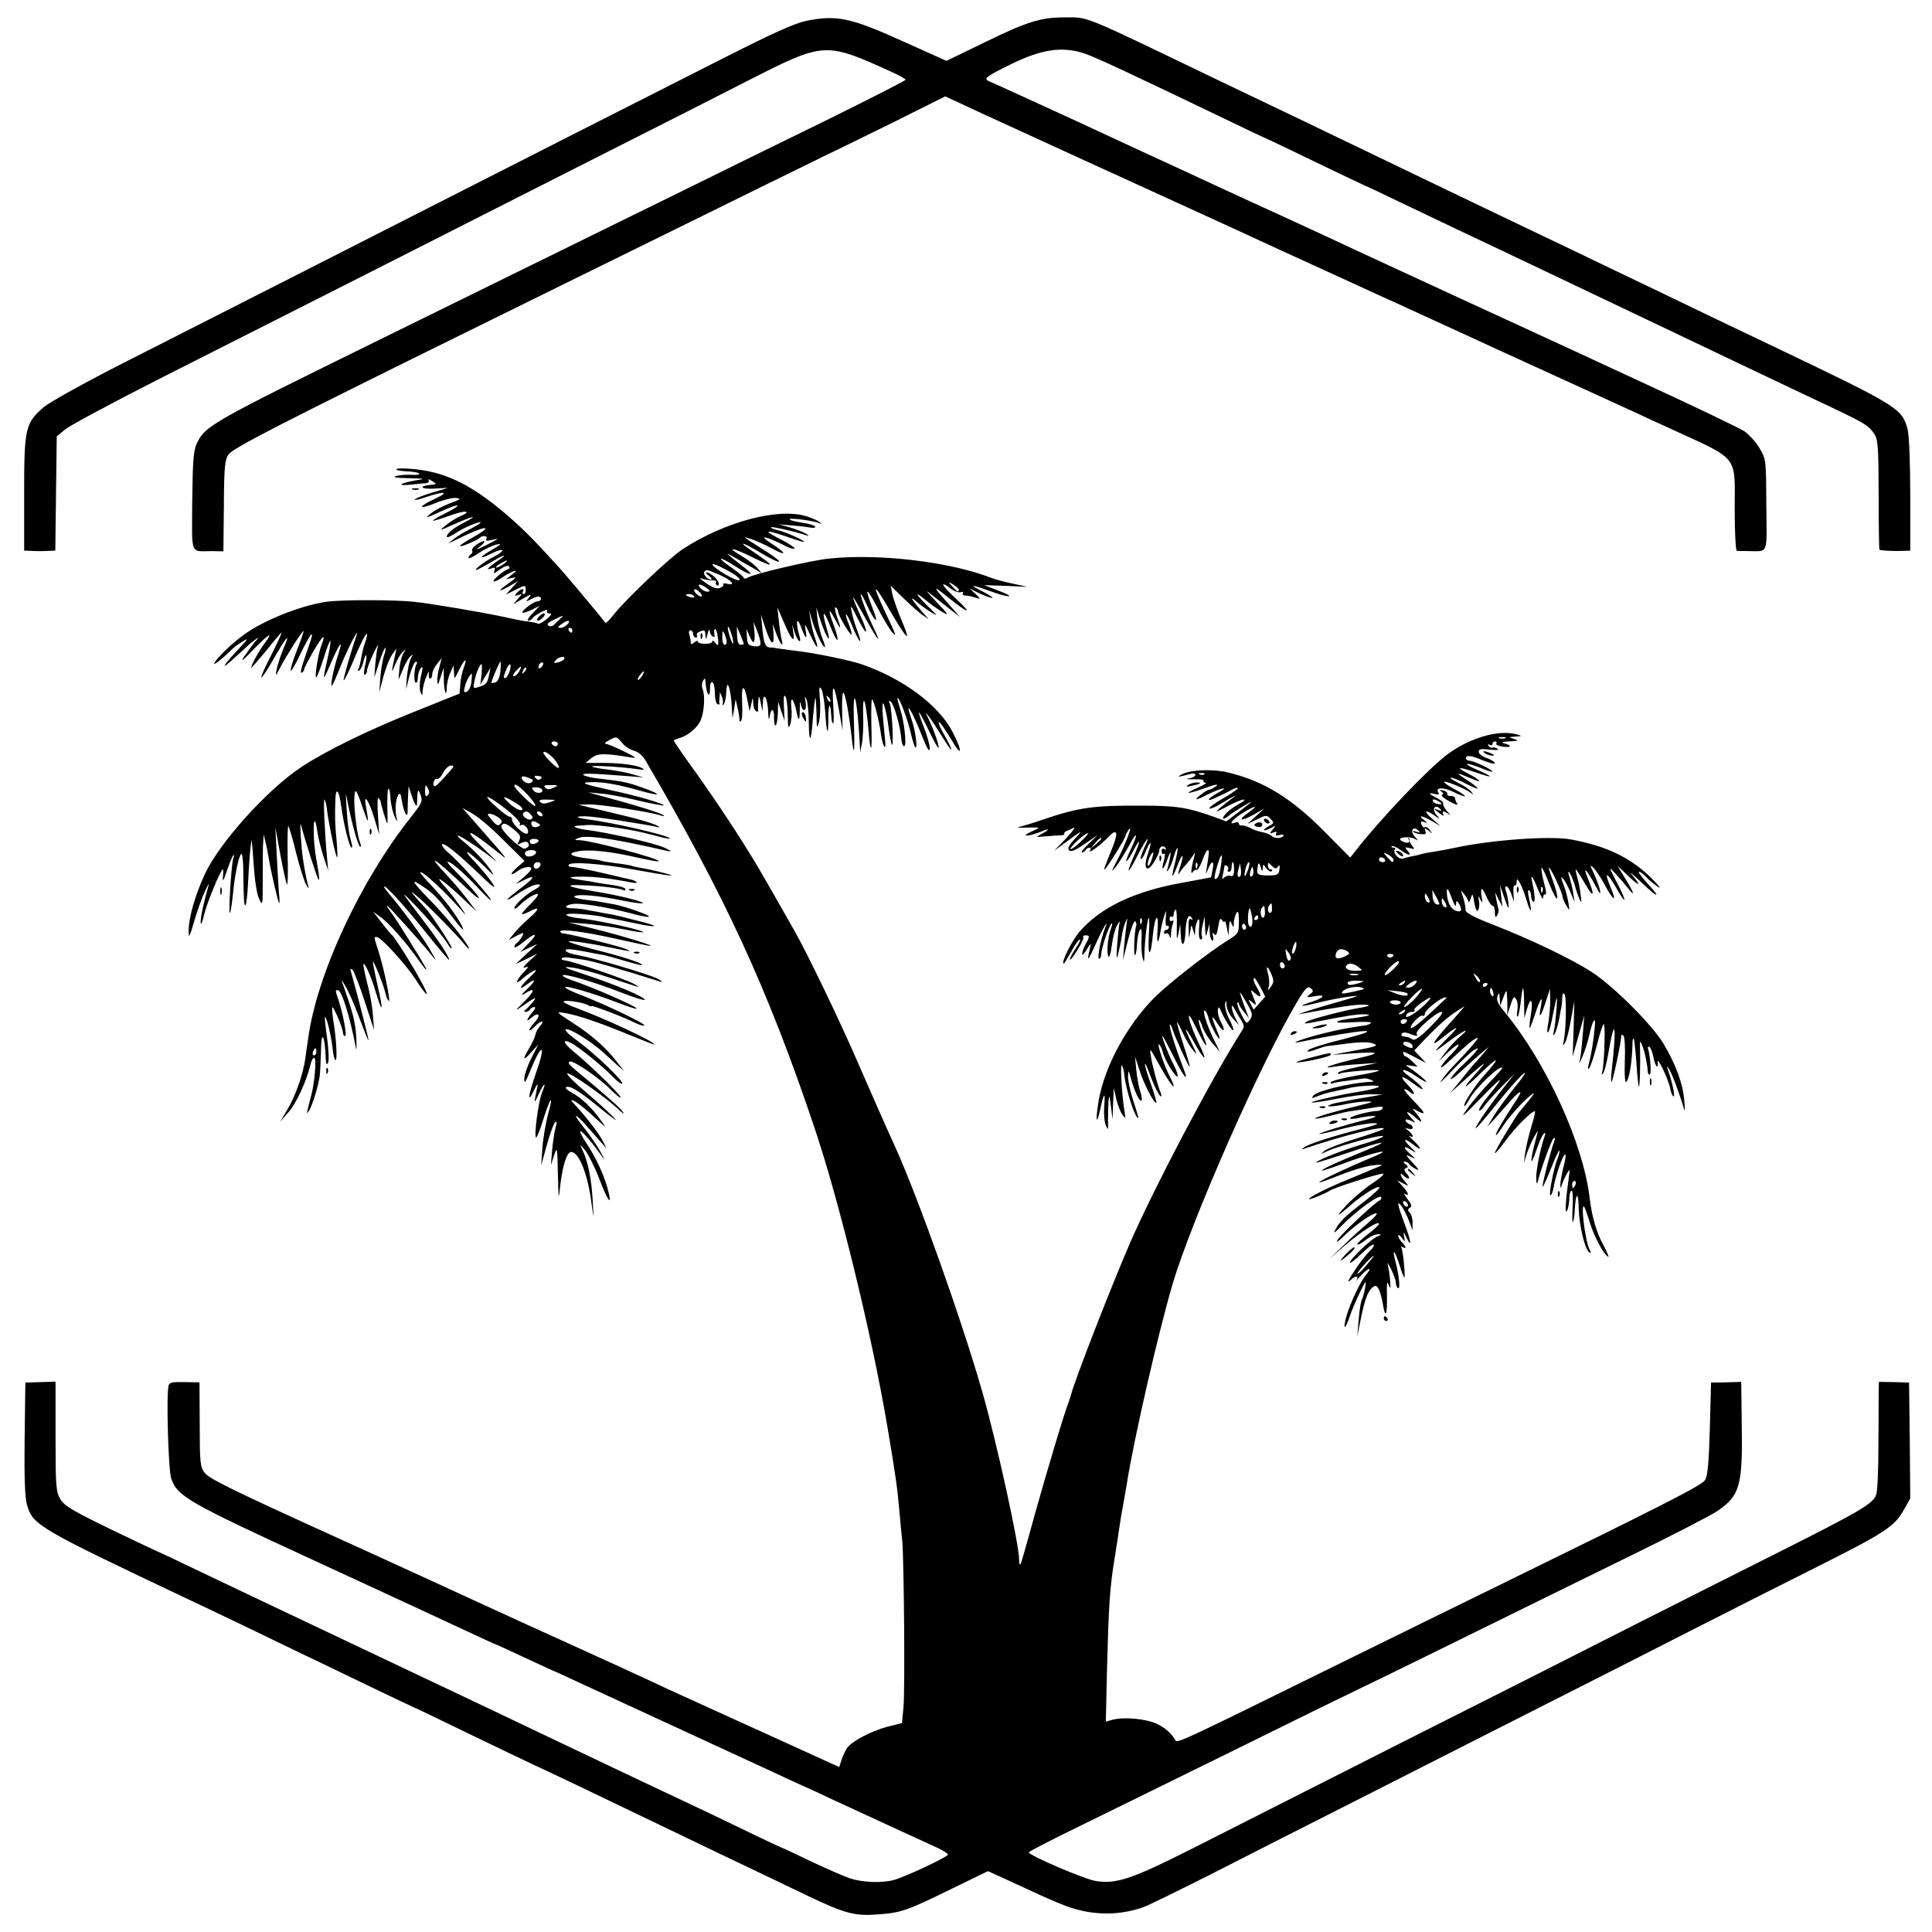<?xml version="1.0" standalone="no"?>
<!DOCTYPE svg PUBLIC "-//W3C//DTD SVG 20010904//EN"
 "http://www.w3.org/TR/2001/REC-SVG-20010904/DTD/svg10.dtd">
<svg version="1.0" xmlns="http://www.w3.org/2000/svg"
 width="800pt" height="800pt" viewBox="0 0 800 800"
 preserveAspectRatio="xMidYMid meet">
<g transform="translate(0,800) scale(0.1,-0.1)"
fill="#000000" stroke="none">
<path d="M3340 7914 c-48 -10 -136 -49 -335 -150 -354 -179 -856 -434 -1180
-599 -293 -149 -900 -458 -1320 -671 -157 -80 -299 -159 -324 -180 -76 -66
-81 -85 -81 -356 l0 -238 25 -1 c14 -1 32 -1 40 -1 8 0 26 0 39 1 l25 1 3 236
3 237 35 29 c19 16 202 114 405 217 204 103 595 301 870 440 275 140 691 350
925 469 234 118 516 261 627 318 316 161 320 161 591 38 34 -15 62 -31 62 -34
0 -4 -141 -75 -312 -160 -172 -84 -468 -229 -658 -323 -414 -203 -861 -423
-1215 -597 -692 -340 -715 -353 -750 -426 -14 -31 -17 -69 -19 -240 -1 -230
-11 -206 84 -206 l45 -1 2 188 c1 165 4 192 20 214 19 26 215 127 999 513 197
97 580 286 849 418 270 133 540 266 600 295 61 29 203 99 315 154 l204 102
155 -72 c156 -72 594 -272 916 -419 94 -43 199 -91 235 -108 36 -17 144 -66
240 -110 96 -44 204 -93 240 -110 36 -16 117 -53 180 -82 63 -29 149 -68 190
-87 82 -38 84 -39 415 -190 127 -58 258 -118 293 -134 34 -16 92 -43 130 -60
298 -137 275 -108 275 -340 0 -93 4 -169 9 -170 4 0 26 -1 48 -1 84 0 76 -20
74 191 -1 186 -1 189 -28 235 -15 26 -44 57 -64 71 -21 13 -199 99 -397 190
-198 92 -436 202 -530 245 -93 43 -206 95 -250 115 -44 20 -168 78 -275 127
-107 49 -226 105 -265 123 -38 18 -126 58 -195 90 -69 31 -183 84 -255 117
-71 33 -157 73 -190 88 -33 15 -213 98 -400 185 -187 86 -351 161 -364 166
-32 13 -24 19 85 73 127 62 211 75 303 45 44 -14 193 -84 578 -269 91 -44 167
-80 168 -80 2 0 97 -45 210 -100 114 -55 209 -100 210 -100 2 0 67 -31 146
-69 79 -38 187 -89 239 -114 99 -46 650 -309 850 -404 155 -74 491 -234 620
-295 219 -103 226 -107 253 -148 13 -21 16 -61 16 -249 0 -123 2 -225 3 -227
4 -4 65 -7 101 -5 l27 1 0 233 c0 131 -5 248 -11 270 -24 86 -38 95 -544 337
-156 74 -329 157 -480 230 -71 34 -179 86 -240 115 -60 29 -168 81 -240 115
-71 34 -186 89 -255 122 -69 33 -181 87 -250 120 -69 33 -179 86 -245 118 -66
32 -172 82 -235 113 -63 30 -230 110 -370 177 -574 276 -529 258 -635 258 -96
0 -156 -19 -331 -105 l-155 -75 -167 75 c-229 104 -284 116 -412 91z"/>
<path d="M1642 6055 c2 -3 24 -6 47 -7 23 -1 44 -5 47 -9 2 -4 -12 -7 -33 -5
-21 1 -49 -1 -63 -5 -17 -5 0 -8 50 -9 74 -2 75 -2 27 -10 -63 -11 -75 -23
-17 -17 25 3 53 6 63 6 10 1 15 6 12 12 -4 6 3 5 14 -3 21 -13 21 -13 -9 -16
-52 -6 -33 -19 23 -15 l52 3 -63 -19 c-35 -10 -68 -23 -74 -29 -5 -5 15 -1 44
9 76 26 102 23 42 -5 -74 -34 -76 -49 -3 -20 34 14 73 24 88 22 22 -3 18 -6
-26 -22 -29 -11 -65 -30 -80 -43 -25 -20 -20 -19 40 8 82 38 99 33 22 -6 -31
-15 -54 -29 -52 -31 1 -2 33 8 70 21 64 24 96 20 40 -4 -16 -7 -41 -23 -58
-37 -29 -23 -27 -23 37 6 77 34 103 39 43 8 -46 -23 -75 -47 -75 -60 0 -5 12
-1 28 9 28 19 64 37 95 47 31 10 18 -2 -25 -24 -24 -12 -54 -30 -68 -41 l-25
-20 40 19 c71 35 115 51 115 43 0 -4 -22 -20 -50 -35 -27 -15 -52 -31 -55 -36
-6 -10 70 22 82 33 11 12 35 8 27 -4 -5 -9 1 -10 22 -5 36 9 31 6 -26 -23 -41
-20 -43 -20 -20 -2 29 24 15 28 -18 5 -12 -8 -20 -19 -17 -24 3 -5 1 -11 -5
-15 -5 -3 -10 -10 -10 -15 0 -5 19 4 43 20 23 16 56 31 72 35 25 5 22 2 -17
-21 -58 -33 -57 -44 1 -14 23 11 41 16 41 11 0 -5 -15 -16 -32 -25 -36 -17
-87 -55 -76 -56 4 0 30 14 58 30 62 37 78 39 27 5 -39 -27 -48 -38 -20 -28 12
5 15 2 10 -10 -5 -14 -1 -13 23 5 16 12 33 18 37 13 5 -4 3 -10 -4 -12 -20 -7
-64 -45 -59 -50 3 -3 17 4 33 14 15 11 37 23 48 27 16 5 15 2 -5 -13 l-25 -20
25 6 c21 4 19 1 -12 -21 -49 -34 -49 -41 0 -14 l37 22 -25 -28 -25 -28 40 20
c40 20 41 20 42 1 1 -10 -3 -19 -8 -19 -6 0 -7 5 -4 10 10 16 -11 12 -25 -5
-11 -13 -10 -14 6 -9 18 7 18 6 -1 -15 l-20 -23 40 23 c34 20 38 20 25 4 -14
-17 -14 -18 7 -7 27 15 43 15 43 2 0 -5 -6 -10 -14 -10 -16 0 -69 -40 -62 -47
2 -2 19 3 38 12 l33 17 -29 -31 c-17 -17 -25 -31 -18 -31 6 0 14 5 17 10 3 6
20 17 37 26 16 9 27 11 24 5 -4 -6 0 -11 9 -11 12 0 8 -7 -12 -24 -15 -13 -32
-22 -37 -18 -5 3 -21 6 -35 8 -14 1 -37 5 -51 8 -87 19 -102 22 -245 47 -66
11 -147 24 -180 27 -79 9 -308 9 -365 0 -107 -16 -258 -77 -337 -134 -54 -39
-113 -96 -125 -119 -8 -16 36 20 82 65 3 3 19 14 35 24 25 16 23 11 -16 -30
-70 -76 -79 -94 -19 -39 30 27 57 52 60 55 3 3 14 12 25 20 19 14 19 13 -1
-10 -11 -14 -31 -41 -44 -60 -16 -24 -4 -15 37 28 65 67 88 81 50 30 -25 -33
-57 -92 -57 -103 0 -3 27 28 61 69 33 42 62 76 64 76 3 0 -16 -41 -41 -91 -26
-49 -44 -92 -42 -94 2 -3 23 28 46 68 57 100 77 123 48 57 -13 -30 -26 -71
-30 -90 -7 -34 -6 -33 18 13 30 55 89 147 93 144 1 -2 -11 -38 -28 -81 -17
-43 -28 -80 -25 -83 3 -3 21 29 41 71 45 93 61 107 33 29 -31 -89 -38 -114
-27 -108 5 4 9 10 9 15 0 5 18 39 40 77 38 65 51 73 30 18 -13 -34 -29 -135
-20 -130 3 2 17 38 30 79 13 42 25 74 28 72 2 -3 -3 -36 -12 -75 -22 -95 -20
-97 14 -17 37 86 53 105 30 34 -18 -53 -33 -128 -26 -128 2 0 19 37 37 83 29
72 82 174 64 122 -20 -57 -55 -179 -52 -182 2 -2 17 27 33 64 38 92 63 140 64
126 0 -6 -4 -22 -9 -36 -5 -13 -12 -41 -15 -61 -4 -21 -9 -43 -13 -49 -3 -5
-1 -7 5 -3 6 3 13 20 17 37 4 17 9 28 11 26 3 -2 1 -23 -5 -46 -5 -23 -5 -38
0 -35 5 3 9 11 9 18 0 8 11 38 25 67 14 30 23 45 20 34 -4 -11 -8 -45 -11 -75
l-4 -55 21 64 c11 34 22 61 25 58 2 -2 0 -16 -6 -31 -5 -15 -12 -55 -15 -89
l-4 -62 17 65 c10 36 26 76 36 90 l18 25 -6 -27 c-16 -71 -16 -82 -1 -43 9 22
23 47 32 55 15 14 16 13 5 -2 -7 -9 -15 -38 -18 -65 l-4 -48 18 42 c9 23 23
48 31 55 11 11 12 9 2 -9 -6 -11 -13 -45 -16 -75 l-4 -53 15 58 c9 31 20 57
26 57 5 0 7 -4 3 -9 -10 -17 -13 -71 -4 -77 5 -3 9 5 9 18 0 13 5 30 10 38 12
18 12 6 1 -40 -4 -20 -4 -44 0 -55 7 -18 8 -18 9 5 1 14 8 41 16 60 8 19 12
25 10 13 -2 -13 0 -23 5 -23 5 0 9 9 9 19 0 10 9 29 20 42 l19 24 -9 -35 c-6
-19 -10 -46 -9 -60 0 -20 3 -17 13 15 l13 40 1 -48 c0 -52 12 -80 12 -31 1 16
7 43 15 59 l13 30 2 -30 c1 -30 1 -30 22 13 23 47 35 51 18 6 -6 -16 -13 -46
-14 -67 l-3 -39 -172 -69 c-200 -79 -380 -167 -483 -235 -142 -94 -340 -314
-400 -444 -41 -89 -68 -183 -67 -240 0 -27 5 -18 23 45 13 44 33 100 45 125
11 25 19 36 15 25 -21 -73 -34 -133 -33 -155 0 -14 7 0 14 32 13 53 69 188 78
188 2 0 2 -15 0 -32 -2 -23 3 -14 16 25 11 32 23 62 27 65 4 4 4 -2 0 -12 -8
-23 -21 -233 -14 -226 3 3 8 35 12 72 7 81 25 166 35 172 4 3 7 -21 8 -52 2
-141 3 -165 10 -159 3 4 8 44 10 89 4 81 9 148 14 178 1 8 5 -34 9 -95 4 -64
13 -125 22 -145 16 -34 16 -32 16 85 0 66 0 134 2 150 l2 30 8 -35 c5 -19 10
-48 13 -65 8 -50 39 -185 43 -185 2 0 2 19 -1 43 -2 23 -6 94 -9 157 l-6 115
21 -115 c12 -63 24 -118 27 -122 4 -4 5 50 3 120 -1 70 0 124 3 121 3 -3 18
-52 32 -110 14 -57 33 -115 40 -129 13 -23 14 -23 9 -3 -4 13 -8 35 -11 50 -3
16 -7 39 -9 53 -7 38 -15 168 -9 145 20 -74 67 -221 73 -228 5 -4 2 23 -5 60
-7 37 -13 86 -14 108 -4 87 4 101 15 27 3 -24 15 -69 25 -100 l19 -57 -5 55
c-10 111 -16 245 -10 239 3 -3 9 -26 11 -50 8 -59 35 -189 41 -189 2 0 1 30
-2 67 -7 67 -8 104 -5 178 2 49 16 30 24 -35 11 -77 34 -170 43 -170 3 0 3 8
0 18 -11 37 -17 80 -21 147 -4 68 -4 69 5 20 17 -85 42 -175 51 -181 5 -3 4 7
-2 23 -10 26 -22 123 -22 168 1 57 7 53 33 -25 27 -78 29 -77 15 3 -10 54 11
25 33 -45 l22 -73 -5 80 c-3 43 -2 76 2 71 4 -4 8 -11 9 -14 1 -14 25 -92 28
-92 1 0 1 31 0 70 -1 38 1 72 4 74 4 2 8 -15 9 -39 1 -23 9 -58 17 -76 10 -22
13 -25 9 -9 -8 34 -6 76 5 96 8 14 11 10 16 -22 9 -53 25 -79 24 -39 0 17 1
46 2 65 l2 35 12 -37 c13 -42 24 -56 23 -31 0 10 1 27 2 38 2 17 4 15 13 -8 9
-24 5 -33 -40 -90 -210 -264 -391 -654 -426 -918 -4 -24 -9 -62 -12 -84 -9
-63 -42 -158 -75 -211 l-29 -49 34 39 c32 35 75 128 92 199 3 15 10 27 15 27
10 0 3 -98 -12 -155 -22 -85 -21 -81 -10 -65 13 18 41 108 45 147 2 15 4 59 5
97 1 95 16 75 20 -29 1 -20 4 -26 9 -17 5 7 3 52 -3 100 -7 48 -11 88 -10 90
6 7 24 -66 31 -120 3 -32 9 -58 13 -58 9 0 3 95 -9 165 -4 28 -6 52 -4 54 5 5
44 -87 44 -105 0 -8 4 -14 9 -14 9 0 -9 95 -29 154 -12 35 -12 36 -1 36 16 0
50 -110 75 -240 3 -14 3 7 1 46 -3 61 -15 106 -59 229 -4 11 4 0 18 -25 14
-25 39 -84 57 -133 18 -48 33 -86 35 -85 2 3 -46 189 -71 278 -6 19 -5 22 5
14 6 -7 29 -65 50 -130 l39 -119 -5 62 c-2 34 -13 94 -24 134 -10 41 -17 75
-15 77 6 6 31 -50 50 -113 29 -97 34 -85 9 22 -12 53 -21 99 -20 101 4 4 44
-95 52 -131 3 -15 10 -29 14 -32 9 -5 -21 140 -44 210 -19 59 -18 55 -6 55 17
0 116 -108 160 -174 23 -37 45 -65 47 -62 8 7 -121 224 -146 246 -3 3 -22 25
-41 50 l-35 45 33 -24 c30 -21 99 -98 146 -164 29 -41 48 -64 40 -47 -16 32
-119 197 -142 228 -13 17 -22 32 -19 32 5 0 135 -145 180 -200 27 -35 27 -34
-3 19 -29 50 -121 175 -169 230 -11 13 -21 27 -21 29 0 14 81 -74 171 -186 54
-68 99 -120 99 -117 0 14 -43 79 -104 159 -96 125 -102 135 -45 76 59 -60 129
-143 147 -175 6 -11 12 -15 12 -9 0 10 -94 152 -109 164 -3 3 -19 21 -36 40
-26 30 -26 32 -5 15 35 -27 169 -163 203 -205 16 -19 24 -25 17 -12 -17 34
-95 130 -169 205 -67 69 -73 83 -18 45 42 -28 64 -51 116 -120 46 -61 60 -73
40 -35 -23 43 -68 102 -118 155 -28 30 -51 56 -51 58 0 18 106 -80 180 -166
12 -14 7 -4 -11 22 -17 26 -46 63 -64 83 -54 59 -20 39 57 -32 l72 -68 -38 50
c-21 28 -57 70 -80 95 -99 105 -60 81 73 -45 86 -82 63 -40 -30 54 -50 50 -57
60 -33 48 17 -9 66 -53 109 -99 43 -46 67 -68 55 -49 -27 39 -131 154 -172
189 -16 13 -28 28 -28 34 0 16 60 -31 149 -116 59 -57 77 -71 63 -48 -11 19
-44 59 -73 90 -64 66 -34 54 36 -15 43 -42 46 -44 25 -13 -27 38 -69 82 -114
118 -16 12 -24 22 -19 22 10 0 110 -67 154 -104 14 -11 -6 9 -45 47 -96 93
-71 89 49 -7 55 -44 59 -49 -70 98 l-70 80 43 -24 c24 -14 82 -63 128 -110
l86 -85 -31 -27 c-33 -29 -29 -39 5 -13 20 15 54 20 54 8 0 -5 -14 -21 -32
-36 l-33 -28 33 16 c53 26 48 12 -13 -34 -63 -47 -74 -64 -17 -26 46 31 82 47
96 42 6 -2 -2 -11 -19 -20 -36 -19 -85 -64 -85 -77 0 -6 9 -1 19 9 29 29 71
55 78 48 3 -4 -11 -22 -31 -41 -44 -44 -46 -51 -5 -31 45 24 45 12 0 -27 -22
-19 -50 -47 -62 -62 l-22 -28 32 17 c32 16 32 16 22 -4 -6 -11 -16 -23 -21
-26 -6 -3 -10 -11 -10 -16 0 -6 17 3 37 20 51 42 65 39 22 -5 l-34 -36 35 17
35 16 -45 -41 -45 -42 45 21 45 22 -35 -32 c-23 -21 -28 -29 -15 -25 16 6 15
2 -8 -21 -32 -35 -36 -55 -4 -26 12 11 33 26 47 33 17 8 11 -1 -19 -29 -42
-40 -46 -56 -7 -26 37 28 36 15 -2 -21 -22 -21 -27 -29 -12 -20 47 31 48 16 2
-30 -40 -40 -42 -43 -12 -22 57 40 67 44 45 17 -11 -13 -24 -27 -30 -31 -6 -5
-6 -8 2 -8 6 0 15 5 18 10 3 6 11 10 17 10 7 0 5 -7 -4 -17 -27 -32 -33 -50
-10 -29 32 28 45 15 16 -17 -14 -16 -24 -30 -22 -33 3 -2 13 5 23 16 10 11 23
20 28 20 6 0 3 -8 -7 -19 -9 -10 -18 -27 -20 -38 -2 -11 -14 -35 -25 -54 -29
-48 -26 -55 8 -17 l30 33 -30 -59 c-16 -32 -29 -71 -28 -85 0 -20 5 -13 22 29
50 124 71 124 27 -1 -33 -95 -38 -135 -9 -74 10 22 17 31 15 20 -16 -78 -16
-81 4 -37 23 50 35 57 14 7 -15 -37 -34 -185 -24 -185 4 0 17 34 30 76 29 93
44 107 19 19 -9 -35 -20 -97 -23 -137 l-5 -73 23 83 c13 46 28 88 34 94 8 8 9
2 2 -23 -5 -19 -11 -61 -14 -94 l-5 -60 13 40 c13 39 14 36 16 -75 3 -111 3
-113 10 -48 10 85 28 138 45 138 33 0 70 -95 85 -218 9 -66 9 -66 4 18 -4 85
-20 164 -43 210 -11 23 -10 23 12 -3 12 -15 39 -68 58 -117 34 -90 54 -118 39
-57 -15 64 -51 142 -91 202 -17 25 -29 48 -26 51 5 5 59 -59 95 -112 7 -11 3
1 -10 24 -13 24 -45 72 -72 105 -50 63 -36 61 19 -2 17 -19 40 -46 53 -60 l23
-26 -12 25 c-15 31 -62 93 -108 144 -30 32 -32 36 -11 26 13 -7 49 -36 79 -64
55 -50 55 -51 26 -11 -35 49 -80 91 -118 111 -16 9 -27 18 -24 21 12 12 54
-13 140 -84 51 -42 79 -61 62 -44 -16 18 -69 66 -117 107 -48 40 -84 76 -79
79 10 6 147 -90 206 -143 21 -21 33 -28 25 -17 -8 11 -28 31 -44 44 -15 14
-33 29 -40 35 -6 6 -36 31 -66 56 -75 62 -81 68 -71 74 12 8 117 -63 169 -115
23 -23 42 -38 42 -33 0 11 -128 135 -194 189 -50 40 -49 60 1 29 41 -26 123
-94 161 -133 18 -19 35 -31 38 -28 9 8 -113 125 -185 177 -38 28 -56 46 -47
48 17 4 104 -51 152 -94 16 -15 42 -38 58 -53 l30 -26 -32 41 c-42 55 -101
107 -175 155 -77 50 -78 51 -37 44 52 -8 152 -43 268 -91 56 -23 102 -41 102
-39 0 12 -209 109 -323 151 -26 9 -50 21 -53 25 -6 11 75 0 99 -12 9 -6 17 -8
17 -5 0 5 139 -48 181 -70 17 -8 33 -13 37 -10 6 7 -169 90 -265 127 -35 13
-63 27 -63 31 0 9 114 -24 213 -62 44 -17 81 -29 83 -27 7 7 -181 89 -273 120
-18 6 -33 14 -33 18 0 11 131 -27 243 -71 53 -21 97 -34 97 -30 0 11 -113 60
-240 102 -94 31 -106 37 -65 32 28 -3 97 -21 155 -41 58 -19 112 -37 120 -39
8 -3 2 2 -13 11 -32 19 -259 96 -287 98 -10 1 -17 4 -14 8 2 4 14 6 27 4 12
-2 41 -6 64 -9 34 -5 140 -35 318 -91 11 -3 7 1 -9 11 -32 18 -266 87 -333 99
-24 4 -45 11 -49 16 -7 12 11 11 77 -1 30 -6 66 -13 81 -15 14 -3 54 -14 89
-25 35 -10 65 -18 67 -16 6 7 -83 36 -196 64 -62 16 -110 31 -107 34 5 4 89
-8 175 -26 14 -3 39 -8 55 -11 29 -5 29 -5 5 6 -29 12 -227 61 -252 63 -10 0
-18 4 -18 9 0 12 99 -1 225 -29 61 -14 124 -27 140 -30 49 -7 -111 42 -225 70
l-105 26 70 -5 c39 -3 109 -13 158 -23 48 -10 84 -15 80 -11 -11 10 -178 46
-251 55 -86 9 -90 26 -5 19 37 -3 75 -8 83 -10 8 -2 29 -7 45 -9 17 -3 61 -12
100 -20 77 -17 101 -14 34 4 -85 22 -114 29 -139 34 -14 2 -41 7 -60 11 -19 3
-44 8 -55 10 -11 2 -33 4 -49 4 -33 1 -28 13 7 18 29 5 144 -14 236 -38 40
-11 76 -18 78 -15 7 6 -96 42 -147 52 -25 4 -47 8 -50 9 -3 1 -32 5 -64 9 -33
4 -54 11 -47 15 16 10 99 3 204 -19 93 -18 108 -12 22 10 -68 16 -79 18 -160
32 -99 16 -112 27 -27 22 78 -3 152 -13 164 -20 5 -3 8 -1 8 4 0 6 -24 13 -52
17 -29 4 -62 9 -73 11 -11 3 -38 7 -60 10 -60 9 -56 14 11 14 52 0 123 -9 203
-25 13 -2 21 -1 17 2 -4 4 -12 8 -19 10 -7 1 -61 14 -121 28 -60 14 -117 25
-128 25 -10 0 -17 4 -13 9 8 14 133 5 266 -19 155 -28 196 -33 129 -15 -30 8
-71 17 -90 20 -19 3 -41 8 -48 11 -8 2 -37 7 -65 10 -29 4 -55 8 -58 10 -4 2
-31 6 -60 10 -68 8 -83 21 -35 29 46 9 139 -1 245 -26 46 -10 86 -18 88 -15
10 9 -275 85 -327 87 -23 0 -23 1 -5 9 30 12 115 2 285 -35 36 -8 76 -17 90
-20 14 -3 5 4 -19 15 -41 19 -234 63 -325 74 -39 5 -61 15 -35 17 8 0 28 2 44
3 17 1 66 -4 110 -10 90 -14 96 -16 179 -37 32 -9 55 -12 50 -8 -16 14 -232
64 -339 78 -53 7 -58 13 -10 13 32 0 235 -31 300 -45 11 -3 6 2 -12 10 -18 8
-78 26 -135 39 -57 14 -121 29 -143 34 l-40 10 46 1 c44 1 258 -32 296 -46 10
-3 15 -3 11 1 -7 8 -119 43 -243 76 l-70 19 53 -5 c30 -2 99 -15 155 -29 56
-13 103 -22 105 -20 6 6 -114 41 -223 64 -105 23 -124 30 -84 32 51 3 118 -9
209 -35 91 -26 95 -17 6 14 -58 21 -79 25 -176 36 -30 3 -59 10 -64 15 -9 8
35 7 186 -5 l63 -5 -47 13 c-25 8 -72 16 -104 20 -31 3 -60 9 -63 12 -6 6 121
-1 189 -11 26 -4 31 -3 19 4 -21 13 -87 22 -169 22 l-65 0 24 20 c25 20 52 21
161 3 30 -5 26 -1 -27 25 -35 17 -68 31 -75 31 -7 1 0 8 16 16 28 15 29 15 50
-10 11 -15 34 -30 50 -34 19 -5 38 -21 50 -43 329 -561 505 -945 695 -1508
105 -309 241 -867 305 -1246 34 -201 42 -256 51 -360 3 -38 8 -90 11 -115 7
-76 12 -621 5 -690 l-6 -65 -61 -15 c-63 -17 -141 -57 -163 -84 -8 -9 -18 -31
-25 -49 l-11 -34 -325 148 c-179 81 -352 160 -385 175 -33 16 -103 48 -155 72
-52 24 -115 53 -140 64 -72 33 -259 118 -330 150 -226 104 -686 315 -745 341
-438 199 -529 244 -548 269 -18 24 -20 43 -20 200 l-1 174 -62 1 c-51 1 -63
-1 -66 -15 -10 -40 -1 -349 11 -384 25 -74 69 -99 597 -342 275 -127 554 -256
622 -288 68 -32 125 -58 127 -58 2 0 56 -25 120 -55 65 -30 118 -55 120 -55 1
0 45 -20 96 -44 117 -54 173 -80 479 -221 135 -62 281 -130 325 -150 44 -21
103 -48 130 -60 28 -12 79 -36 115 -53 117 -54 374 -173 432 -199 32 -14 55
-29 53 -33 -8 -13 -180 -93 -225 -105 -50 -13 -127 -10 -180 7 -19 6 -91 37
-159 69 -68 33 -124 59 -126 59 -1 0 -79 36 -171 81 -93 45 -200 96 -239 114
-38 18 -162 76 -275 130 -113 54 -250 119 -305 145 -55 26 -143 68 -195 93
-255 121 -335 159 -595 282 -357 169 -445 211 -634 301 -85 41 -155 74 -156
74 -2 0 -91 42 -199 94 -163 79 -199 100 -216 128 -18 31 -20 50 -20 260 l0
227 -62 -2 -63 -2 -3 -230 c-2 -156 1 -244 9 -273 24 -87 39 -96 674 -397 50
-23 151 -72 225 -107 74 -36 182 -88 240 -116 58 -27 185 -89 283 -136 98 -47
180 -86 181 -86 2 0 100 -47 217 -104 118 -57 239 -115 269 -129 30 -14 118
-55 195 -92 77 -37 190 -91 250 -120 61 -29 173 -83 250 -120 77 -37 181 -87
230 -110 50 -24 147 -70 217 -104 157 -75 198 -86 296 -78 95 7 119 16 305
107 l148 72 77 -35 c215 -100 252 -115 312 -129 87 -19 173 -14 255 15 22 8
150 71 285 139 135 69 418 213 630 320 212 108 552 280 755 383 204 103 487
247 630 320 143 73 361 183 485 245 281 141 323 168 361 234 l29 51 -2 240 -3
240 -62 2 -63 1 -1 -56 c0 -31 0 -131 -1 -221 0 -90 -4 -176 -9 -190 -13 -38
-65 -68 -419 -246 -173 -87 -450 -226 -615 -310 -165 -84 -588 -298 -940 -475
-352 -178 -741 -375 -865 -438 -242 -122 -307 -144 -392 -131 -46 7 -278 106
-278 119 0 3 102 56 228 117 125 61 407 200 627 308 220 109 459 226 530 260
72 34 283 138 470 230 187 92 477 235 645 317 168 82 326 164 351 181 95 65
106 105 101 378 l-2 157 -63 -2 -62 -1 -5 -190 c-4 -145 -9 -196 -20 -214 -14
-22 -163 -98 -895 -456 -126 -62 -374 -183 -550 -270 -778 -383 -739 -365
-750 -347 -21 34 -60 62 -99 73 -52 15 -123 18 -159 8 l-28 -8 5 222 c7 258
11 329 31 452 8 50 17 108 20 130 3 22 10 63 15 90 5 28 12 66 15 85 29 188
131 631 191 835 80 268 367 918 513 1163 36 61 46 70 58 60 13 -10 12 -14 -4
-26 -16 -12 -13 -13 22 -7 49 9 38 -7 -18 -25 -61 -19 -38 -20 38 0 39 9 93
20 120 23 56 7 53 6 -90 -35 -38 -11 -81 -24 -95 -29 l-25 -9 25 4 c128 24
208 36 238 36 44 0 39 -6 -12 -14 -60 -10 -199 -46 -216 -57 -15 -10 -12 -10
70 6 104 20 137 25 164 25 44 0 28 -7 -33 -15 -94 -12 -101 -24 -11 -18 47 3
81 2 77 -3 -4 -4 -15 -9 -25 -10 -75 -11 -106 -17 -172 -33 -81 -20 -154 -47
-95 -35 264 54 374 61 173 10 -70 -17 -133 -37 -140 -44 -9 -9 -1 -9 30 2 23
8 43 15 45 14 1 0 27 3 57 7 77 11 115 12 136 4 25 -9 13 -13 -91 -32 l-80
-15 70 5 c135 10 142 4 26 -22 -99 -23 -154 -44 -81 -31 19 3 67 8 105 10 l70
5 -82 -17 c-46 -9 -83 -20 -83 -25 0 -4 4 -6 9 -2 13 7 161 19 161 12 0 -3
-45 -13 -100 -22 -55 -10 -100 -22 -100 -27 0 -5 4 -7 9 -4 4 3 33 8 62 11 30
4 59 8 64 9 6 2 19 0 30 -5 18 -7 18 -8 -5 -9 -83 -5 -215 -37 -231 -56 -10
-13 -8 -13 17 -3 28 11 41 14 87 24 12 2 34 7 49 11 44 9 118 12 118 5 0 -4
-30 -12 -67 -19 -73 -12 -93 -16 -166 -33 -85 -20 -44 -19 57 1 54 11 119 19
144 19 l47 -1 -50 -9 c-27 -4 -59 -10 -70 -12 -11 -2 -39 -8 -62 -12 -24 -4
-43 -11 -43 -15 0 -3 28 -1 63 6 34 8 78 13 97 13 29 0 25 -3 -25 -15 -108
-26 -180 -47 -189 -55 -5 -4 24 1 63 11 39 10 74 18 76 18 5 0 31 4 118 18 18
3 26 1 22 -6 -3 -5 -12 -10 -20 -10 -30 0 -115 -22 -115 -30 0 -4 17 -4 38 1
20 5 48 8 62 8 14 -1 -2 -8 -35 -16 -78 -19 -196 -55 -193 -59 2 -1 45 8 97
22 51 13 110 24 130 23 27 0 15 -6 -54 -24 -118 -30 -216 -62 -235 -76 -12 -9
-11 -10 5 -4 152 52 325 95 325 81 0 -3 -51 -21 -112 -40 -62 -19 -122 -42
-133 -51 -19 -15 -18 -15 10 -2 31 15 159 53 209 61 51 9 14 -10 -69 -34 -80
-24 -185 -66 -185 -74 0 -2 58 16 130 40 153 52 188 57 72 9 -116 -47 -182
-78 -178 -82 1 -2 34 9 72 23 140 53 246 77 129 29 -103 -43 -217 -97 -212
-101 1 -2 42 13 90 32 48 19 109 37 135 39 26 3 40 2 32 -1 -8 -4 -28 -12 -45
-19 -16 -7 -66 -28 -110 -46 -77 -32 -145 -67 -145 -74 0 -5 71 24 85 34 15
12 201 71 221 71 9 0 -9 -17 -42 -39 -32 -21 -81 -62 -109 -92 -48 -51 -41
-51 18 1 47 41 109 80 118 74 5 -3 -22 -28 -59 -57 -80 -61 -105 -85 -122
-118 -10 -18 -5 -16 21 11 67 69 169 142 169 121 0 -5 -4 -11 -9 -13 -18 -7
-163 -143 -173 -163 -6 -12 2 -7 23 13 43 44 115 95 137 98 9 1 -5 -16 -32
-39 -27 -23 -75 -66 -105 -96 l-56 -53 64 55 c67 57 141 105 141 89 0 -4 -20
-23 -45 -42 -25 -19 -45 -38 -45 -42 0 -5 15 2 33 16 19 15 42 26 53 25 16 0
16 -1 -3 -9 -25 -10 -113 -94 -113 -108 0 -5 21 11 46 35 25 25 48 42 52 39 3
-4 -4 -15 -16 -26 -11 -11 -34 -39 -50 -62 -44 -65 -48 -75 -24 -54 21 18 31
11 15 -10 -5 -5 6 7 24 26 31 33 48 34 19 1 -23 -28 -64 -114 -80 -169 -18
-62 -6 -62 14 0 8 24 27 68 42 98 24 49 26 51 21 20 -3 -19 -9 -42 -13 -50 -5
-8 -11 -46 -14 -85 l-6 -70 14 70 c17 84 29 116 49 134 13 10 17 9 26 -7 6
-11 13 -38 17 -61 10 -64 19 -48 17 31 -1 55 0 67 7 48 8 -20 9 -16 6 20 -2
25 -7 54 -10 65 -4 11 3 2 14 -20 11 -22 20 -48 20 -57 0 -9 4 -19 9 -22 10
-7 5 49 -10 108 -16 59 -5 53 15 -9 9 -30 19 -55 21 -55 5 0 -5 112 -12 123
-3 6 -1 7 5 3 17 -10 15 3 -3 20 -8 9 -15 20 -15 27 0 6 7 2 15 -9 13 -18 14
-18 9 6 -4 22 -3 22 10 -5 24 -48 18 -11 -9 61 -14 36 -25 71 -25 77 0 18 30
-29 45 -70 l14 -38 0 31 c1 16 -5 36 -11 42 -10 10 -10 14 0 21 10 6 7 14 -10
36 -12 16 -17 26 -10 21 19 -12 14 6 -10 32 l-23 25 25 -13 c24 -13 25 -12 8
7 -20 22 -25 44 -6 25 20 -20 32 -14 14 7 -13 15 -14 20 -4 24 10 4 10 8 -2
16 -9 7 -10 11 -3 11 6 0 15 -4 18 -10 3 -5 16 -15 28 -21 16 -8 12 -1 -13 26
-31 33 -32 36 -10 26 24 -12 24 -11 -3 13 -32 29 -24 34 13 10 18 -11 15 -7
-8 15 -36 35 -29 42 12 10 34 -27 34 -15 -1 18 -16 15 -22 23 -15 19 18 -11
15 5 -5 21 -17 14 -17 14 0 9 21 -7 23 12 2 20 -8 4 -15 10 -15 15 0 6 10 4
23 -2 21 -11 21 -11 -3 16 -27 30 -10 25 29 -9 25 -22 20 -6 -8 28 -15 18 -15
18 6 7 40 -21 37 -11 -12 39 -27 28 -45 50 -39 50 5 0 15 -5 22 -12 6 -6 14
-9 17 -7 2 3 -9 20 -26 37 -37 38 -26 42 21 7 19 -14 36 -25 38 -25 10 0 -15
25 -50 51 -50 35 -28 39 24 4 20 -14 40 -25 43 -25 8 0 -42 42 -70 59 -18 11
-18 12 8 8 l27 -4 -22 22 c-13 12 -25 21 -28 21 -5 -1 -10 9 -10 18 0 3 21 -7
48 -21 l47 -25 -24 26 -25 26 40 42 c57 60 102 100 138 122 l31 20 -21 -25
c-11 -13 -36 -41 -54 -61 -61 -69 -68 -86 -20 -47 70 56 80 56 23 0 -28 -28
-50 -51 -47 -51 2 0 25 16 50 35 60 46 100 65 53 26 -20 -17 -49 -48 -64 -69
l-28 -37 41 40 c23 21 42 34 42 29 0 -6 -14 -23 -31 -40 -17 -16 -35 -38 -41
-49 -6 -11 9 -2 33 21 74 69 93 85 114 96 18 10 -24 -41 -98 -117 -16 -16 -38
-43 -49 -60 -12 -16 9 3 46 43 38 40 78 77 89 84 21 11 21 10 7 -8 -8 -10 -32
-34 -53 -54 -21 -19 -43 -44 -49 -55 -6 -11 14 3 43 30 30 28 68 62 84 75 l30
25 -25 -30 c-14 -16 -29 -34 -35 -40 -6 -5 -30 -35 -54 -65 l-45 -55 50 45
c27 25 60 54 74 65 21 17 20 15 -5 -15 -16 -18 -36 -40 -42 -48 -7 -7 -13 -16
-13 -20 0 -3 27 20 60 53 33 32 61 57 64 54 2 -2 -18 -29 -46 -59 -44 -49 -96
-130 -83 -130 2 0 11 12 19 28 25 47 136 152 136 128 0 -2 -25 -30 -56 -62
-30 -32 -72 -81 -91 -109 -28 -39 -16 -29 56 45 96 99 108 103 33 11 -24 -29
-41 -56 -37 -59 3 -3 13 5 22 19 9 13 41 49 71 79 l55 55 -40 -50 c-58 -73
-123 -167 -123 -177 0 -5 39 40 86 99 48 60 99 117 113 128 14 11 -1 -14 -35
-55 -33 -41 -73 -95 -88 -120 l-27 -45 28 30 c15 17 39 44 53 60 57 66 74 71
32 9 -47 -70 -84 -134 -77 -134 3 0 16 17 29 38 26 40 88 108 121 132 11 8 5
-3 -13 -25 -18 -22 -37 -45 -42 -51 -21 -28 -100 -159 -100 -168 0 -6 19 17
43 49 41 57 115 130 123 123 2 -2 -5 -31 -15 -63 -10 -33 -21 -80 -25 -105
l-6 -45 13 40 c8 22 21 54 31 70 15 26 16 27 10 5 -29 -105 -31 -147 -3 -65
11 33 25 65 31 70 8 7 9 4 4 -10 -17 -46 -36 -142 -35 -175 1 -20 3 -26 6 -15
11 47 56 171 65 180 8 7 9 4 4 -10 -17 -46 -55 -198 -48 -189 5 5 21 42 37 82
15 39 30 70 32 68 2 -2 -1 -16 -7 -32 -18 -45 -38 -154 -30 -154 4 0 11 17 14
38 9 49 38 132 47 132 4 0 1 -24 -7 -52 -7 -29 -13 -62 -13 -73 1 -17 2 -18 6
-2 3 10 11 30 20 45 14 26 14 25 8 -23 -11 -75 -15 -138 -9 -132 7 6 12 34 13
65 1 12 5 22 9 22 4 0 6 -30 4 -67 -2 -38 -2 -66 1 -63 3 3 7 27 8 53 4 72 15
74 16 2 2 -69 26 -170 44 -181 8 -4 8 -1 1 12 -18 34 -38 196 -22 177 3 -5 14
-35 24 -68 18 -57 55 -127 75 -139 5 -3 -4 18 -19 47 -29 52 -48 118 -57 192
-26 229 -179 563 -353 775 -28 34 -35 50 -29 65 6 17 8 15 9 -10 l2 -30 13 35
c12 32 14 33 15 10 1 -14 2 -38 2 -55 l-1 -30 11 35 c14 44 17 47 27 31 5 -8
7 -28 4 -45 -3 -17 -2 -28 2 -25 3 4 9 31 12 60 8 75 13 74 14 -2 l1 -64 11
38 c16 53 26 38 16 -25 -5 -29 -7 -53 -5 -55 1 -2 11 23 21 54 24 72 35 87 25
33 -10 -53 0 -43 21 23 l17 52 1 -50 c0 -27 -4 -69 -8 -92 -5 -23 -5 -40 -1
-38 4 2 12 30 18 62 19 96 22 101 17 33 -3 -36 -7 -76 -11 -90 -4 -18 -3 -21
4 -10 5 8 13 35 18 60 4 25 9 48 10 53 1 4 2 19 3 35 1 19 4 23 10 14 8 -14 6
-146 -4 -192 -5 -22 -4 -23 6 -7 6 10 17 53 24 95 l14 77 -3 -115 -4 -115 24
85 24 85 -5 -66 c-3 -36 -7 -81 -10 -100 l-6 -34 14 31 c8 18 21 57 28 88 13
61 27 82 23 38 -5 -59 -15 -120 -24 -152 -6 -22 -6 -30 0 -24 6 6 21 52 34
103 13 51 25 87 28 79 6 -16 0 -178 -8 -198 -3 -9 -2 -11 4 -5 5 6 15 44 22
85 27 158 35 115 14 -70 -3 -30 -4 -53 -1 -50 6 5 40 166 40 188 0 8 4 9 9 4
6 -6 8 -53 6 -105 -2 -60 1 -92 6 -87 13 13 24 81 26 164 0 11 2 17 5 15 2 -3
7 -47 11 -99 3 -52 8 -97 10 -99 4 -4 7 89 5 159 -1 33 0 33 9 11 10 -23 22
-82 23 -108 0 -7 4 -13 8 -13 8 0 3 77 -7 108 -2 7 1 10 6 7 5 -3 12 -21 16
-40 3 -20 10 -37 14 -40 5 -3 6 5 4 17 -2 13 7 1 21 -27 13 -27 28 -65 31 -82
3 -18 10 -33 14 -33 7 0 -5 58 -25 115 -4 13 -1 11 8 -5 13 -22 44 -106 61
-165 3 -11 3 7 0 39 -5 67 -35 149 -85 233 -46 78 -208 240 -298 298 -85 55
-248 133 -408 196 -74 28 -113 49 -114 59 -1 19 -5 39 -14 65 -7 20 -6 20 9 1
9 -11 16 -25 17 -30 1 -6 4 0 9 14 7 23 8 21 15 -18 5 -29 11 -39 16 -30 4 7
6 24 3 38 -4 23 -3 23 6 5 9 -17 10 -14 5 13 -6 42 2 41 21 -3 8 -19 19 -35
24 -35 6 0 10 -12 10 -27 0 -21 3 -24 9 -14 5 8 8 19 6 25 -2 6 -6 25 -9 41
l-5 30 15 -30 15 -30 -5 45 -5 45 19 -55 c16 -46 19 -49 16 -20 -2 19 -7 43
-11 53 -4 9 -3 17 2 17 6 0 15 -15 21 -32 l11 -33 -2 37 c-2 20 1 34 5 32 4
-3 8 3 8 13 1 16 2 16 13 -2 7 -11 20 -45 29 -75 17 -58 23 -50 9 12 -5 22 -5
36 0 32 5 -3 9 -14 9 -24 0 -10 4 -21 9 -24 9 -6 7 31 -5 84 -8 37 4 19 26
-36 11 -27 19 -41 20 -31 0 10 4 16 9 13 5 -3 3 19 -6 50 -8 31 -12 58 -10 61
3 2 18 -29 33 -69 16 -40 30 -65 32 -57 2 9 -6 40 -17 70 -11 29 -19 54 -17
56 5 5 56 -104 56 -120 1 -6 7 -23 16 -37 14 -24 14 -24 8 15 -4 22 -13 56
-21 75 -10 26 -11 32 -1 22 7 -7 21 -32 30 -55 l18 -42 -6 40 c-4 22 -11 50
-15 63 -5 12 -6 22 -4 22 6 0 24 -44 30 -70 2 -8 8 -26 14 -40 10 -22 11 -21
6 15 -2 22 -9 55 -14 73 -5 17 -8 32 -6 32 2 0 20 -28 40 -62 36 -63 40 -47 7
32 -19 47 0 27 33 -35 19 -37 25 -42 20 -21 -3 16 -15 47 -25 69 -17 35 -17
38 -2 24 9 -9 31 -41 47 -71 36 -68 52 -74 24 -10 -28 67 -16 66 22 0 44 -79
48 -63 4 20 -34 66 -34 68 -8 39 16 -17 41 -46 56 -65 31 -39 23 -16 -21 55
l-24 40 47 -45 c47 -44 52 -39 11 10 -11 14 7 -2 42 -35 70 -67 83 -67 21 0
-23 25 -37 45 -32 45 6 0 18 -9 29 -21 10 -12 33 -30 49 -41 17 -11 2 7 -32
41 -86 82 -182 128 -328 155 -86 16 -333 -2 -483 -35 -23 -5 -59 -12 -80 -15
-20 -3 -45 -7 -54 -10 -9 -3 -26 -7 -38 -9 -12 -2 -30 -7 -40 -10 -19 -6 -46
26 -33 39 3 3 0 6 -7 6 -7 0 -11 3 -7 6 3 3 19 -3 35 -15 36 -25 50 -27 31 -4
-13 15 -12 16 9 11 20 -6 21 -4 10 9 -7 9 -12 19 -11 22 1 3 -1 8 -4 11 -4 3
-3 -1 1 -7 8 -15 -12 -17 -32 -4 -21 13 32 20 55 8 17 -10 17 -9 0 10 -20 23
-5 45 16 24 9 -9 7 -10 -8 -5 -11 4 -17 4 -13 0 3 -4 17 -9 31 -10 20 -2 24 1
19 13 -5 14 -4 14 14 1 18 -14 18 -14 5 2 -7 10 -17 16 -21 13 -4 -3 -11 2
-14 11 -5 12 -2 15 11 10 15 -5 15 -4 -1 9 -28 22 -7 18 34 -5 l35 -21 -35 31
c-37 32 -30 41 10 13 25 -17 25 -17 7 4 -20 23 -5 45 16 24 9 -9 7 -10 -8 -5
-21 8 -21 6 9 -16 13 -10 17 -10 12 -2 -4 6 -3 12 1 12 5 0 15 -6 23 -12 8 -7
5 -1 -8 13 -12 14 -19 28 -16 32 3 3 -8 13 -25 22 -36 18 -40 25 -9 17 14 -3
19 -2 14 6 -14 23 22 23 64 2 23 -12 44 -19 46 -17 2 2 -16 15 -41 28 -25 13
-45 27 -45 31 0 8 87 -27 110 -45 13 -10 13 -10 2 5 -7 9 -32 26 -55 37 -23
12 -36 21 -29 21 7 0 35 -11 62 -25 63 -32 64 -24 3 16 -49 32 -47 33 22 4 48
-20 36 -5 -20 24 -50 26 -35 27 38 2 71 -25 74 -19 7 10 -66 28 -58 36 9 10
28 -12 51 -19 51 -16 0 8 -78 45 -95 45 -8 0 -15 5 -15 10 0 15 23 12 74 -10
25 -10 46 -15 46 -10 0 5 -15 14 -33 21 -19 6 -34 18 -34 26 0 12 10 13 46 9
29 -3 41 -2 31 4 -8 5 -17 7 -21 4 -4 -2 -11 1 -15 7 -4 8 -3 9 4 5 7 -4 12
-2 12 3 0 6 5 11 11 11 5 0 8 -4 5 -9 -3 -5 10 -11 29 -13 36 -4 36 6 0 15
-11 3 0 6 25 7 38 2 41 3 20 10 -25 8 -25 8 5 10 29 2 29 2 5 9 -74 21 -194
-14 -287 -83 -80 -60 -277 -267 -380 -399 l-22 -28 -103 104 c-138 140 -250
210 -397 247 -62 16 -152 14 -192 -4 -32 -15 -21 -15 29 -1 12 4 22 2 22 -4 0
-5 -12 -12 -27 -14 -16 -3 -7 -4 19 -4 25 1 44 -1 41 -5 -2 -5 2 -8 9 -9 7 0
-6 -9 -29 -19 -65 -29 -52 -31 25 -4 43 16 60 19 48 9 -11 -8 -24 -15 -29 -15
-5 0 -20 -9 -34 -20 -32 -25 -23 -26 25 -1 54 27 97 37 50 11 -53 -29 -58 -45
-7 -20 24 11 52 25 62 31 11 6 21 8 23 6 3 -2 -25 -22 -62 -43 -36 -21 -61
-40 -56 -42 6 -2 28 8 49 21 51 31 74 42 43 20 -13 -10 -36 -28 -50 -40 -20
-19 -15 -17 30 7 30 16 62 30 70 29 8 0 -1 -8 -20 -18 -19 -11 -44 -28 -54
-40 -21 -23 -12 -29 13 -8 18 15 99 64 91 55 -3 -3 -27 -22 -53 -42 l-49 -37
-41 15 c-120 43 -162 50 -312 50 -198 1 -258 -7 -410 -59 -38 -13 -81 -26 -95
-29 -14 -2 -1 -4 28 -3 28 1 52 1 52 -1 0 -2 -15 -9 -32 -17 -20 -9 -26 -14
-15 -15 10 0 33 7 52 14 41 18 46 13 8 -7 -26 -14 -26 -14 18 -10 24 2 52 4
61 4 10 0 17 3 15 7 -1 4 3 9 8 10 6 2 19 9 30 14 11 6 -2 -13 -30 -43 l-50
-52 45 33 c73 54 77 56 41 17 -25 -27 -32 -40 -24 -48 8 -8 26 0 64 26 l54 37
-37 -36 c-21 -20 -34 -36 -28 -36 5 0 12 5 15 10 3 6 11 10 16 10 6 0 7 -5 3
-12 -11 -17 47 25 75 56 35 37 43 22 20 -37 -36 -90 -39 -97 -35 -97 6 0 86
128 86 138 0 4 7 17 15 28 18 23 -18 -71 -53 -136 -21 -41 -21 -43 -2 -20 11
14 36 54 56 90 35 66 38 48 3 -24 -26 -55 -17 -56 12 -2 32 62 35 51 4 -19
-35 -80 -26 -79 14 0 18 36 37 67 41 70 5 3 -1 -13 -12 -36 -10 -22 -17 -43
-14 -46 3 -3 12 11 20 31 21 51 28 45 9 -10 -21 -61 -4 -82 26 -33 12 19 21
39 21 46 0 17 17 25 26 12 4 -8 3 -9 -4 -5 -7 4 -12 1 -12 -9 0 -9 4 -14 9
-10 6 3 6 -7 1 -27 -14 -48 -4 -45 14 4 12 33 15 36 12 13 -3 -16 -8 -39 -11
-50 -6 -16 -5 -17 4 -5 6 8 16 32 22 54 6 21 12 36 15 34 2 -3 -3 -29 -10 -59
-18 -68 -14 -74 9 -14 22 57 31 53 11 -6 -8 -24 -9 -35 -3 -25 7 11 19 27 28
36 9 10 22 26 28 36 11 17 11 17 6 -3 -12 -45 -16 -78 -7 -65 5 8 13 12 17 10
5 -1 15 16 24 40 8 23 18 42 22 42 7 0 6 -10 -5 -80 -4 -24 -4 -24 7 3 15 37
26 34 18 -5 l-6 -31 -129 -24 c-191 -35 -329 -101 -415 -200 -32 -36 -80 -133
-66 -133 2 0 16 23 31 50 15 28 31 50 35 50 5 0 -3 -16 -16 -36 -14 -20 -25
-42 -25 -47 0 -6 14 11 30 37 17 26 28 51 26 55 -3 4 1 8 9 8 18 0 18 -5 0
-37 -8 -14 -14 -32 -14 -40 0 -8 9 1 20 20 11 19 17 26 15 15 -17 -71 -14 -71
18 -1 31 70 61 121 41 71 -17 -43 -33 -125 -24 -125 5 0 9 8 9 18 0 24 30 114
42 127 5 6 4 -3 -1 -18 -14 -36 -20 -103 -11 -118 4 -6 10 16 14 48 4 32 14
69 22 83 9 14 13 17 10 8 -3 -9 -7 -50 -10 -90 -4 -56 -3 -65 4 -38 5 19 12
52 15 73 3 21 10 48 16 60 8 19 8 18 4 -8 -2 -16 -7 -57 -10 -90 l-5 -60 21
83 c11 45 25 80 29 77 5 -3 7 -11 5 -18 -8 -21 -12 -126 -5 -122 4 2 7 23 8
45 1 23 6 49 11 58 7 12 9 3 8 -33 -2 -27 0 -63 4 -80 6 -25 7 -22 8 20 2 62
12 138 18 145 2 3 3 -30 0 -72 -5 -96 8 -94 17 2 8 80 25 97 19 18 -4 -58 3
-62 12 -7 3 19 10 48 15 64 10 30 10 30 7 -7 -2 -20 1 -34 5 -32 4 3 8 0 8 -5
0 -6 -4 -11 -10 -11 -5 0 -10 -5 -10 -11 0 -5 4 -8 9 -4 5 3 12 -3 14 -12 3
-12 5 -8 6 9 0 14 4 34 8 44 4 10 2 15 -4 11 -5 -3 -10 0 -10 8 0 8 4 12 9 9
4 -3 8 2 8 10 0 8 3 17 8 19 4 3 6 -27 5 -66 -1 -59 0 -65 7 -32 l7 40 2 -42
c2 -61 17 -53 20 9 2 54 13 79 26 57 5 -8 4 -10 -3 -5 -9 5 -12 -7 -10 -41 1
-42 2 -44 6 -13 5 33 5 34 12 10 l8 -25 1 25 c1 14 5 32 11 40 6 10 8 -1 5
-33 -2 -28 0 -47 7 -47 5 0 8 6 5 13 -3 8 -2 29 3 48 l8 34 2 -45 c2 -42 3
-43 10 -15 l8 30 1 -32 c0 -17 5 -34 10 -37 5 -4 7 4 4 16 -3 17 -2 19 5 10 7
-10 11 -1 16 29 5 33 9 40 16 29 5 -8 10 -10 11 -5 1 6 5 -6 9 -25 l7 -35 2
35 c2 29 4 32 11 15 8 -18 9 -18 9 5 1 14 6 32 11 40 7 11 10 1 10 -35 0 -48
-1 -51 -45 -78 -90 -57 -247 -180 -307 -240 -112 -114 -203 -281 -228 -421
-14 -82 -11 -114 5 -43 16 75 23 80 17 14 -2 -28 1 -63 7 -77 10 -22 10 -20 9
20 0 25 1 61 2 80 3 29 4 26 10 -20 l7 -55 2 65 3 65 10 -45 c6 -24 17 -54 25
-65 14 -19 15 -18 9 15 -11 66 -18 195 -11 188 4 -4 9 -20 10 -35 7 -66 44
-183 59 -183 1 0 -8 32 -21 71 -13 40 -23 86 -22 103 1 28 2 27 13 -14 15 -52
35 -94 43 -87 3 3 0 21 -6 39 -6 18 -13 58 -16 88 l-5 55 18 -55 c17 -56 62
-143 70 -136 2 2 -8 36 -22 76 -14 39 -26 77 -25 83 0 7 7 -6 15 -28 20 -56
44 -105 51 -105 3 0 2 8 -2 18 -12 29 -35 115 -40 152 -5 32 -3 30 27 -25 37
-67 68 -113 68 -102 0 5 -7 22 -16 39 -23 44 -55 140 -45 133 5 -2 12 -17 16
-32 7 -32 54 -107 61 -100 3 3 -4 24 -16 48 -22 43 -52 119 -46 119 2 0 19
-33 39 -72 48 -98 74 -131 46 -58 -31 80 -60 172 -55 177 2 3 7 -6 11 -19 12
-37 68 -159 71 -155 2 2 -10 43 -26 92 -16 49 -28 91 -26 92 1 2 12 -18 24
-45 12 -26 31 -58 43 -72 17 -21 16 -16 -5 27 -36 72 -32 80 5 13 46 -84 64
-94 24 -13 -19 40 -38 87 -41 105 -4 24 4 13 30 -40 40 -83 55 -96 25 -21 -11
29 -18 54 -15 56 2 2 9 -11 15 -29 6 -18 25 -49 42 -68 l30 -35 -27 55 c-28
58 -48 123 -34 115 5 -3 11 -18 15 -33 5 -25 45 -96 45 -81 0 4 -7 23 -15 42
-21 51 -18 58 6 19 27 -41 36 -35 14 8 -9 17 -14 39 -12 48 3 15 5 14 12 -3
16 -36 47 -86 52 -81 2 2 -5 23 -17 46 -12 23 -19 51 -17 63 4 18 5 17 6 -5 0
-15 12 -40 26 -55 l25 -28 -15 30 c-18 37 -20 70 -2 35 8 -14 20 -35 28 -47
12 -20 12 -26 -1 -45 -122 -192 -359 -642 -460 -873 -81 -187 -231 -573 -245
-630 -1 -5 -5 -17 -8 -25 -19 -47 -95 -302 -143 -474 -30 -110 -56 -202 -59
-204 -3 -3 -5 6 -5 20 0 63 -93 486 -152 693 -88 306 -265 803 -363 1020 -51
112 -86 192 -157 355 -71 163 -199 430 -255 530 -47 83 -140 246 -158 276 -80
132 -160 253 -245 373 -55 76 -100 141 -100 144 0 3 11 7 23 11 34 8 77 44 89
75 14 34 18 99 8 126 -5 12 -4 28 1 36 7 12 9 12 10 -1 3 -53 19 -79 19 -31 0
19 4 30 10 26 6 -3 10 -24 10 -45 0 -21 5 -42 10 -45 6 -4 10 -3 9 2 -1 4 -1
17 1 28 l1 20 8 -20 c5 -11 6 -24 3 -30 -3 -5 -1 -6 4 -2 4 4 9 20 10 35 3 50
6 57 14 32 4 -14 9 -47 10 -75 l3 -50 7 40 6 40 9 -40 c5 -22 8 -44 7 -48 -1
-5 1 -6 6 -3 5 3 7 38 5 78 -4 77 9 79 23 3 l8 -40 7 30 c7 30 7 30 8 3 0 -15
6 -30 12 -33 6 -4 10 -1 8 6 -1 8 0 25 1 39 2 21 4 20 10 -10 l7 -35 2 35 c2
51 20 18 22 -40 1 -30 3 -36 6 -17 6 39 20 34 18 -7 0 -19 3 -32 7 -30 4 3 8
26 9 52 l1 47 13 -40 14 -40 -3 58 c-2 42 0 54 7 42 5 -10 9 -45 9 -79 1 -50
2 -56 10 -36 5 14 8 45 5 68 -6 56 10 41 22 -19 9 -43 13 -33 13 29 0 20 1 20
5 2 8 -34 25 -23 19 13 -5 24 -4 27 3 12 5 -11 10 -53 10 -94 1 -95 10 -87 17
15 4 43 8 81 10 83 2 2 4 -27 5 -65 1 -61 2 -65 10 -34 5 19 7 62 4 95 -4 47
-3 56 6 42 6 -11 13 -53 16 -95 6 -93 13 -107 13 -27 0 63 8 72 12 13 1 -20 4
-35 8 -33 3 2 3 37 0 79 -6 96 5 84 24 -24 l15 -85 -2 82 c-1 45 1 79 6 74 8
-8 22 -84 33 -179 10 -94 14 -73 10 54 -6 177 14 109 24 -86 l2 -35 7 37 c4
20 7 74 5 120 -2 99 11 60 22 -62 9 -111 16 -100 12 22 -1 58 0 104 3 102 8
-5 28 -83 36 -138 7 -56 24 -84 18 -31 -13 127 -14 169 -5 147 5 -12 12 -44
16 -70 15 -113 23 -128 20 -37 -2 50 -7 99 -11 110 -6 15 -5 17 4 9 14 -13 39
-102 43 -151 1 -18 6 -33 12 -33 12 0 0 107 -18 159 -7 23 -12 41 -9 41 8 0
41 -88 54 -144 7 -31 16 -59 19 -61 11 -7 0 74 -16 118 -32 91 4 32 47 -78 19
-47 28 -62 29 -44 0 14 -11 53 -24 87 -14 34 -23 62 -20 62 2 0 20 -34 40 -75
20 -42 38 -74 40 -72 5 5 -18 72 -40 118 -16 33 -16 33 1 11 10 -13 35 -51 56
-85 44 -72 50 -66 7 10 -17 29 -26 53 -22 53 5 0 27 -33 51 -72 46 -80 48 -50
3 36 -58 107 -199 213 -367 273 -49 18 -200 49 -279 58 -33 4 -67 9 -75 10 -9
2 -24 4 -33 4 -20 1 -26 19 -32 86 l-5 50 17 -52 c23 -71 38 -84 35 -30 l-3
42 14 -38 c17 -45 32 -63 23 -27 -4 14 -9 50 -12 80 l-6 55 26 -60 c32 -75 47
-92 40 -45 l-5 35 10 -32 c14 -43 32 -53 19 -11 -15 52 -10 78 7 34 19 -52 28
-59 20 -16 -6 31 -3 29 18 -17 29 -62 39 -69 21 -15 -7 20 -16 55 -19 77 l-6
40 13 -45 c14 -47 44 -110 52 -110 3 0 -1 16 -9 35 -8 19 -17 56 -21 82 l-5
48 19 -59 c24 -71 46 -98 25 -31 -23 78 -15 85 14 12 31 -80 43 -73 13 8 -24
64 -20 72 8 18 24 -46 26 -40 6 16 -8 23 -10 39 -5 36 6 -3 10 -11 10 -17 0
-15 51 -101 56 -95 2 2 -3 21 -11 42 -9 20 -14 39 -12 41 2 3 15 -20 27 -51
28 -68 45 -83 20 -17 -10 26 -21 63 -24 82 -6 28 -1 23 24 -28 42 -84 50 -73
11 13 -17 38 -30 69 -28 71 1 1 24 -38 51 -87 54 -97 70 -114 30 -31 -28 59
-55 132 -49 132 2 0 13 -19 23 -42 34 -74 54 -89 27 -21 -38 96 -29 97 20 4
24 -46 51 -91 60 -100 19 -19 18 -17 -32 90 -51 109 -48 119 9 23 82 -142 105
-166 64 -69 -19 44 -37 96 -41 115 l-7 35 53 -52 c30 -29 65 -60 79 -70 l25
-16 -26 29 c-45 52 -56 71 -24 43 17 -15 44 -34 60 -44 30 -17 29 -17 -5 17
-56 54 -69 76 -23 38 22 -19 56 -43 75 -54 29 -17 27 -12 -22 39 -52 56 -53
57 -12 24 24 -19 58 -45 75 -59 l32 -24 -35 39 c-81 91 -82 96 -15 42 89 -72
106 -73 29 -2 -56 52 -66 75 -15 36 14 -10 31 -16 40 -13 8 3 12 1 8 -4 -3 -5
2 -10 11 -10 9 0 28 -4 42 -9 23 -7 23 -7 -5 20 -17 15 -23 23 -14 16 21 -14
89 -42 89 -36 0 2 -18 14 -40 25 -22 11 -40 22 -40 24 0 2 29 -7 65 -20 85
-31 119 -30 40 0 l-60 23 90 -3 90 -4 -60 13 c-34 7 -74 18 -90 24 -171 67
-466 102 -673 80 -75 -8 -302 -61 -334 -78 -10 -6 -18 -6 -18 -2 0 4 -23 23
-50 42 -68 47 -56 51 15 6 60 -39 85 -42 38 -6 -15 12 -39 31 -53 42 -25 21
-24 21 13 0 20 -12 54 -31 75 -43 l37 -22 -20 23 c-11 13 -39 34 -63 48 -71
42 -40 37 49 -7 89 -44 89 -36 0 24 -72 48 -54 46 32 -5 85 -51 101 -44 19 8
-105 67 -101 63 -62 51 19 -6 59 -24 88 -40 64 -34 59 -19 -6 23 -54 35 -24
30 51 -7 26 -14 47 -20 47 -15 0 5 -28 23 -62 40 -72 37 -59 39 35 7 37 -13
67 -22 67 -20 0 7 -81 43 -111 49 -17 4 -28 9 -26 12 4 3 88 -15 144 -33 15
-5 15 -4 -1 7 -11 6 -40 18 -65 25 l-46 13 56 -5 c31 -2 66 -7 78 -9 12 -2 19
0 16 5 -3 5 -28 12 -55 16 -28 4 -50 10 -50 14 0 7 106 -7 124 -17 7 -4 8 -3
1 4 -5 6 -30 17 -55 25 -117 37 -342 -23 -516 -138 -55 -37 -232 -205 -282
-268 -17 -22 -33 -38 -35 -35 -13 18 -159 193 -192 229 -113 125 -158 169
-241 239 -101 83 -187 132 -279 155 -55 15 -165 22 -153 11z m444 -390 c-11
-8 -25 -15 -30 -15 -6 1 0 7 14 15 32 19 40 18 16 0z m976 -67 c-9 -9 -111 51
-112 65 0 5 27 -6 60 -24 35 -18 57 -36 52 -41z m-81 21 c48 -21 69 -46 29
-36 -11 3 -18 1 -15 -3 3 -5 -4 -11 -15 -15 -13 -4 -32 3 -57 21 -21 14 -29
23 -18 19 11 -5 30 -8 42 -8 13 1 21 -3 18 -7 -3 -5 -1 -11 4 -14 5 -4 8 1 7
9 -2 16 -34 44 -50 45 -6 0 -1 -7 10 -15 10 -8 14 -15 8 -15 -15 0 -36 25 -27
33 9 9 8 10 64 -14z m989 -61 c0 -12 -6 -9 -26 13 -19 22 -19 22 4 8 12 -8 22
-17 22 -21z m-1044 7 c16 -12 16 -14 3 -15 -9 0 -22 7 -29 15 -16 19 0 19 26
0z m-26 -20 c7 -8 8 -15 2 -15 -5 0 -15 7 -22 15 -7 8 -8 15 -2 15 5 0 15 -7
22 -15z m-26 -14 c4 -5 -3 -7 -14 -4 -23 6 -26 13 -6 13 8 0 17 -4 20 -9z
m-554 -93 c-8 -7 -20 -18 -26 -25 -5 -6 -16 -8 -23 -4 -8 6 -2 13 21 24 40 20
47 21 28 5z m30 -23 c-7 -8 -20 -15 -29 -15 -13 1 -13 3 3 15 26 19 42 19 26
0z m799 -77 c1 -12 -6 -16 -26 -14 -24 3 -28 8 -30 37 l-2 34 12 -27 c16 -40
25 -34 21 15 l-4 42 14 -35 c8 -19 15 -43 15 -52z m-176 -8 c-2 -2 -8 2 -13
10 -6 8 -10 10 -10 4 0 -6 -13 -10 -30 -10 -16 0 -30 4 -30 9 0 5 -7 4 -15 -3
-12 -10 -15 -10 -15 3 0 8 -3 22 -6 31 -3 9 -1 16 5 16 6 0 11 -7 11 -15 0 -8
5 -15 11 -15 5 0 8 4 5 9 -3 5 1 12 10 15 23 9 24 8 25 -16 1 -19 3 -17 9 7 4
17 8 22 9 13 0 -9 6 -20 11 -23 6 -4 10 -3 9 2 -6 32 5 40 11 8 4 -22 6 -42 3
-45z m61 25 c4 -19 3 -25 -3 -15 -4 8 -11 29 -15 45 -4 19 -3 25 3 15 4 -8 11
-28 15 -45z m-664 35 c0 -5 -2 -10 -4 -10 -3 0 -8 5 -11 10 -3 6 -1 10 4 10 6
0 11 -4 11 -10z m710 -56 c0 -2 -6 -4 -13 -4 -9 0 -14 13 -15 38 l-1 37 15
-34 c7 -18 14 -35 14 -37z m-71 9 c1 -7 -3 -13 -9 -13 -5 0 -10 15 -9 33 0 27
2 29 9 12 5 -11 9 -26 9 -32z m-673 -72 c-3 -5 -15 -11 -26 -14 -17 -4 -19 -3
-9 9 12 15 44 20 35 5z m-264 -50 c-2 -24 -10 -42 -19 -46 -9 -3 -17 -4 -18
-3 -3 4 33 88 37 88 2 0 2 -18 0 -39z m170 17 c-7 -7 -12 -8 -12 -2 0 14 12
26 19 19 2 -3 -1 -11 -7 -17z m-248 -30 l-5 -43 21 35 21 35 -6 -30 c-7 -35
-12 -40 -44 -50 -22 -7 -23 -5 -16 27 7 33 22 68 29 68 2 0 2 -19 0 -42z m117
15 c-4 -15 -12 -28 -18 -30 -9 -3 -9 4 0 26 14 38 28 41 18 4z m39 -3 c-6 -11
-16 -20 -22 -20 -6 0 -3 9 7 20 10 11 20 20 22 20 2 0 -1 -9 -7 -20z m21 -3
c-10 -9 -11 -8 -5 6 3 10 9 15 12 12 3 -3 0 -11 -7 -18z m487 -17 c-7 -10 -14
-17 -17 -15 -4 4 18 35 25 35 2 0 -1 -9 -8 -20z m-706 -24 c-2 -19 -11 -37
-19 -40 -12 -5 -14 -1 -8 21 5 23 22 53 29 53 1 0 0 -15 -2 -34z m1486 -81
c-3 -3 -9 2 -12 12 -6 14 -5 15 5 6 7 -7 10 -15 7 -18z m2795 -152 c-7 -2 -19
-2 -25 0 -7 3 -2 5 12 5 14 0 19 -2 13 -5z m-3923 -23 c0 -5 -4 -10 -9 -10 -6
0 -13 5 -16 10 -3 6 1 10 9 10 9 0 16 -4 16 -10z m-6 -75 c9 -14 13 -25 8 -25
-10 0 -62 53 -62 63 0 14 37 -12 54 -38z m-440 -37 c-51 -57 -61 -67 -67 -62
-8 9 4 35 14 29 4 -3 15 8 24 25 8 16 23 30 32 30 14 0 14 -3 -3 -22z m3123
-14 c-3 -3 -12 -4 -19 -1 -8 3 -5 6 6 6 11 1 17 -2 13 -5z m-2783 -22 c4 -2 2
-8 -5 -13 -13 -8 -39 6 -39 22 0 8 22 3 44 -9z m36 4 c-7 -7 -14 -6 -21 1 -9
9 -7 12 9 10 14 -1 18 -5 12 -11z m-469 -69 c-8 -8 -11 -3 -11 19 1 25 2 27
11 11 8 -14 8 -22 0 -30z m413 3 c21 -23 36 -44 32 -47 -6 -6 -86 72 -86 83 0
13 20 -1 54 -36z m108 28 c-17 -8 -26 -8 -34 0 -9 9 -4 12 23 11 32 0 33 -1
11 -11z m-48 -7 c10 -15 -22 -20 -34 -5 -10 11 -9 14 8 14 12 0 23 -4 26 -9z
m-193 -49 c59 -40 108 -86 102 -95 -3 -6 -1 -7 4 -4 14 9 37 -19 28 -33 -8
-14 -65 36 -65 57 0 7 -4 12 -8 11 -4 -2 -30 16 -56 40 -49 43 -52 56 -5 24z
m83 -6 c25 -15 34 -26 27 -30 -7 -4 -27 6 -47 23 -41 37 -34 40 20 7z m143 2
c-21 -7 -32 -7 -40 1 -8 8 0 11 29 10 39 -1 39 -1 11 -11z m3683 2 c13 -8 13
-10 -2 -10 -9 0 -20 5 -23 10 -8 13 5 13 25 0z m-787 -42 c-49 -35 -39 -42 15
-13 l47 27 -35 -32 -35 -32 40 19 c38 19 41 19 56 2 16 -16 15 -18 -7 -30 -13
-7 -22 -14 -20 -16 2 -3 15 1 28 8 22 12 22 11 8 -6 -14 -17 -13 -18 3 -12 12
5 16 3 11 -5 -5 -7 0 -9 14 -6 12 4 20 2 16 -3 -7 -12 -37 -12 -49 0 -6 6 -22
12 -37 15 -14 2 -37 10 -50 17 -12 7 -29 12 -35 11 -7 -2 -13 2 -13 7 0 6 -7
8 -15 5 -31 -12 -13 12 28 38 51 32 74 37 30 6z m-2974 -12 c9 -10 8 -15 -1
-19 -15 -5 -40 17 -31 27 10 10 20 7 32 -8z m46 4 c3 -5 2 -10 -4 -10 -5 0
-13 5 -16 10 -3 6 -2 10 4 10 5 0 13 -4 16 -10z m-181 -15 c15 -12 17 -18 8
-27 -9 -9 -16 -6 -32 12 -11 13 -20 25 -20 27 0 8 27 1 44 -12z m164 -24 c11
-7 11 -9 -1 -14 -16 -6 -27 0 -27 15 0 10 11 10 28 -1z m-99 -27 c26 -21 29
-29 20 -46 -9 -17 -8 -18 9 -9 19 10 32 6 32 -10 0 -4 -7 -9 -15 -13 -17 -6
-108 81 -99 95 9 14 20 11 53 -17z m2346 -49 c-20 -20 -40 -34 -42 -31 -6 6
58 65 71 66 5 0 -8 -16 -29 -35z m-2245 4 c0 -11 -29 -19 -34 -10 -3 5 -3 10
-1 13 8 7 35 5 35 -3z m2330 8 c0 -2 -10 -12 -22 -23 l-23 -19 19 23 c18 21
26 27 26 19z m-2340 -56 c0 -12 -29 -23 -41 -15 -5 3 -7 10 -4 15 8 12 45 12
45 0z m2548 -33 c-6 -18 -13 -27 -15 -21 -4 11 13 53 22 53 2 0 -1 -15 -7 -32z
m1002 2 c0 -15 -5 -12 -26 11 -19 22 -19 22 4 10 12 -6 22 -16 22 -21z m-714
-21 c-6 -43 -13 -59 -25 -59 -4 0 -1 23 8 50 18 61 25 64 17 9z m679 21 c3 -5
-1 -10 -9 -10 -9 0 -16 5 -16 10 0 6 4 10 9 10 6 0 13 -4 16 -10z m-3497 -22
c-6 -18 -28 -21 -28 -4 0 9 7 16 16 16 9 0 14 -5 12 -12z m2719 -10 c-3 -8 -6
-5 -6 6 -1 11 2 17 5 13 3 -3 4 -12 1 -19z m153 -9 c0 -22 -4 -30 -14 -26 -7
3 -19 0 -26 -6 -10 -10 -11 -7 -6 13 3 14 6 29 6 33 0 5 5 5 10 2 6 -4 8 -11
5 -16 -4 -5 -1 -9 4 -9 6 0 11 9 11 20 0 11 2 20 5 20 3 0 5 -14 5 -31z m58 0
c-6 -16 -12 -29 -13 -27 -6 6 8 58 16 58 4 0 3 -14 -3 -31z m61 5 c1 20 1 20
15 0 8 -10 18 -16 22 -11 4 4 2 7 -4 7 -7 0 -12 7 -12 16 0 14 2 14 16 -1 14
-13 19 -14 26 -3 6 9 8 5 6 -12 -3 -22 -8 -25 -48 -25 -36 0 -45 4 -44 18 3
37 6 41 14 17 6 -20 8 -21 9 -6z m-93 -32 c-11 -10 -15 4 -8 28 l7 25 3 -23
c2 -13 1 -26 -2 -30z m54 18 c0 -11 -4 -20 -9 -20 -5 0 -7 9 -4 20 3 11 7 20
9 20 2 0 4 -9 4 -20z m1197 -82 c-3 -8 -6 -5 -6 6 -1 11 2 17 5 13 3 -3 4 -12
1 -19z m-373 -34 c9 -24 15 -31 15 -19 1 17 3 17 11 5 17 -27 12 -40 -12 -31
-22 8 -35 35 -37 75 -1 26 6 17 23 -30z m-54 -16 c0 -4 -6 -5 -13 -2 -7 2 -14
17 -15 32 l-1 27 14 -25 c8 -14 14 -28 15 -32z m-40 9 c0 -5 -4 -5 -10 -2 -5
3 -10 14 -10 23 0 15 2 15 10 2 5 -8 10 -19 10 -23z m70 -20 c0 -5 -4 -5 -10
-2 -5 3 -10 14 -10 23 0 15 2 15 10 2 5 -8 10 -19 10 -23z m-723 -7 c1 -11 -2
-20 -8 -20 -10 0 -12 23 -2 33 9 9 9 10 10 -13z m-29 -15 c1 -14 -3 -25 -8
-25 -11 0 -14 33 -3 43 9 9 8 10 11 -18z m-54 -19 c6 -32 -2 -55 -13 -37 -7
11 -2 76 5 69 1 -2 5 -16 8 -32z m26 -6 c0 -5 -5 -10 -11 -10 -5 0 -7 5 -4 10
3 6 8 10 11 10 2 0 4 -4 4 -10z m-483 -22 c-3 -8 -6 -5 -6 6 -1 11 2 17 5 13
3 -3 4 -12 1 -19z m433 -19 c0 -5 -4 -9 -8 -9 -5 0 -9 7 -9 15 0 8 4 12 9 9 4
-3 8 -9 8 -15z m207 -79 c-3 -21 -17 -40 -17 -22 0 13 11 42 16 42 2 0 3 -9 1
-20z m-23 -52 c-8 -13 -14 -5 -19 23 -4 23 -4 23 10 5 8 -10 12 -23 9 -28z
m235 33 c12 -8 10 -12 -12 -22 -30 -14 -43 -8 -34 16 7 17 25 19 46 6z m191
-15 c0 -11 -19 -15 -25 -6 -3 5 1 10 9 10 9 0 16 -2 16 -4z m-450 -47 c0 -5
-4 -9 -10 -9 -5 0 -10 7 -10 16 0 8 5 12 10 9 6 -3 10 -10 10 -16z m452 -10
c-18 -18 -35 -30 -37 -27 -8 7 42 58 56 58 7 0 -2 -14 -19 -31z m-146 6 c18
-14 17 -14 -13 -15 -31 0 -49 11 -36 24 10 10 28 7 49 -9z m-359 -35 c8 -20 7
-30 -4 -45 -15 -20 -15 -20 -9 0 3 11 2 36 -4 55 -10 37 0 31 17 -10z m356 3
c-7 -2 -21 -2 -30 0 -10 3 -4 5 12 5 17 0 24 -2 18 -5z m505 -29 c-4 -3 -12 5
-18 18 -12 22 -12 22 6 6 10 -10 15 -20 12 -24z m-909 -22 l20 -39 -24 -27
-24 -27 -12 23 c-12 22 -11 22 6 8 17 -14 18 -13 12 3 -22 55 -22 53 1 33 25
-22 28 -12 7 24 -15 26 -18 40 -10 40 2 0 13 -17 24 -38z m411 18 c-36 -11
-50 -11 -50 0 0 6 17 10 38 9 33 -1 34 -2 12 -9z m185 0 c-3 -5 -12 -10 -18
-10 -7 0 -6 4 3 10 19 12 23 12 15 0z m45 -5 c-7 -8 -20 -15 -29 -15 -13 1
-13 3 3 15 26 19 42 19 26 0z m300 1 c0 -3 -4 -8 -10 -11 -5 -3 -10 -1 -10 4
0 6 5 11 10 11 6 0 10 -2 10 -4z m-516 -23 c-5 -1 -28 -7 -52 -12 -35 -7 -41
-7 -32 4 12 15 56 23 79 16 8 -3 11 -6 5 -8z m215 -38 c-18 -19 -38 -35 -43
-35 -6 0 7 18 29 40 21 22 41 38 43 35 2 -2 -11 -20 -29 -40z m324 25 c3 -11
1 -18 -4 -14 -5 3 -9 12 -9 20 0 20 7 17 13 -6z m-357 -3 c13 -13 -14 -13 -46
-1 l-35 14 38 -4 c21 -2 41 -6 43 -9z m-662 -43 c23 -41 24 -48 12 -66 -14
-19 -15 -19 -36 22 -12 23 -19 45 -16 48 3 3 6 1 6 -4 0 -5 9 -20 21 -34 l20
-25 -20 53 c-10 28 -18 52 -16 52 2 0 15 -21 29 -46z m725 -14 c-40 -36 -79
-54 -64 -30 3 6 13 10 22 10 9 0 13 3 10 7 -4 3 8 16 26 29 51 36 54 28 6 -16z
m100 37 c-2 -2 -34 -32 -72 -67 -37 -35 -70 -60 -74 -57 -9 9 38 58 48 51 5
-3 9 1 9 9 0 14 67 67 84 67 5 0 7 -1 5 -3z m-189 -18 c0 -5 -9 -9 -19 -9 -11
0 -22 4 -25 9 -3 5 6 9 19 9 14 0 25 -4 25 -9z m15 -39 c-3 -5 -12 -10 -18
-10 -7 0 -6 4 3 10 19 12 23 12 15 0z m109 -61 c-44 -44 -66 -59 -75 -53 -14
9 -19 10 -40 13 -5 0 -8 5 -4 11 4 6 15 6 31 0 31 -12 37 -12 30 -1 -8 12 82
91 103 91 10 0 -8 -24 -45 -61z m-99 21 c-3 -5 -10 -10 -16 -10 -5 0 -9 5 -9
10 0 6 7 10 16 10 8 0 12 -4 9 -10z m23 -98 c4 -14 0 -15 -22 -6 -9 3 -16 10
-16 14 0 12 33 5 38 -8z m-4538 -27 c0 -8 -4 -15 -10 -15 -5 0 -7 7 -4 15 4 8
8 15 10 15 2 0 4 -7 4 -15z m5214 -550 c-4 -8 -8 -15 -10 -15 -2 0 -4 7 -4 15
0 8 4 15 10 15 5 0 7 -7 4 -15z m-694 -86 c0 -6 -4 -7 -10 -4 -5 3 -10 11 -10
16 0 6 5 7 10 4 6 -3 10 -11 10 -16z m-172 -248 c-18 -22 -35 -38 -37 -35 -4
4 59 74 67 74 2 0 -12 -18 -30 -39z"/>
<path d="M2901 5364 c0 -11 3 -14 6 -6 3 7 2 16 -1 19 -3 4 -6 -2 -5 -13z"/>
<path d="M5235 4600 c3 -5 11 -10 16 -10 6 0 7 5 4 10 -3 6 -11 10 -16 10 -6
0 -7 -4 -4 -10z"/>
<path d="M5201 4591 c-10 -6 -9 -10 3 -14 8 -3 18 -2 21 3 8 13 -9 20 -24 11z"/>
<path d="M1708 5973 c6 -2 18 -2 25 0 6 3 1 5 -13 5 -14 0 -19 -2 -12 -5z"/>
<path d="M2230 5445 c-7 -8 -8 -15 -2 -15 5 0 15 7 22 15 7 8 8 15 2 15 -5 0
-15 -7 -22 -15z"/>
<path d="M3320 5043 c0 -5 5 -15 10 -23 7 -12 9 -10 7 8 -1 19 -17 33 -17 15z"/>
<path d="M6150 4880 c8 -5 22 -9 30 -9 10 0 8 3 -5 9 -27 12 -43 12 -25 0z"/>
<path d="M4920 4750 c-11 -8 -7 -9 15 -4 37 8 45 14 19 14 -10 0 -26 -5 -34
-10z"/>
<path d="M5969 4722 c8 -6 9 -11 2 -13 -6 -2 8 -15 30 -27 23 -13 38 -18 33
-10 -5 7 -9 18 -9 23 0 6 -8 9 -17 9 -10 -1 -16 3 -15 9 1 6 -7 12 -18 14 -15
3 -17 2 -6 -5z"/>
<path d="M1531 4554 c0 -11 3 -14 6 -6 3 7 2 16 -1 19 -3 4 -6 -2 -5 -13z"/>
<path d="M5780 4476 c0 -2 7 -9 15 -16 9 -7 15 -8 15 -2 0 5 -7 12 -15 16 -8
3 -15 4 -15 2z"/>
<path d="M4801 4444 c0 -11 3 -14 6 -6 3 7 2 16 -1 19 -3 4 -6 -2 -5 -13z"/>
<path d="M912 4310 c0 -14 2 -19 5 -12 2 6 2 18 0 25 -3 6 -5 1 -5 -13z"/>
<path d="M6281 4314 c0 -11 3 -14 6 -6 3 7 2 16 -1 19 -3 4 -6 -2 -5 -13z"/>
<path d="M2608 4313 c7 -3 16 -2 19 1 4 3 -2 6 -13 5 -11 0 -14 -3 -6 -6z"/>
<path d="M2628 4053 c7 -3 16 -2 19 1 4 3 -2 6 -13 5 -11 0 -14 -3 -6 -6z"/>
<path d="M5450 3750 c-20 -6 -21 -8 -5 -8 11 0 29 3 40 8 25 11 -1 11 -35 0z"/>
<path d="M5345 3720 c-3 -6 1 -7 9 -4 18 7 21 14 7 14 -6 0 -13 -4 -16 -10z"/>
<path d="M5425 3620 c-38 -10 -64 -19 -57 -19 26 -2 142 24 142 31 0 10 1 10
-85 -12z"/>
<path d="M1351 3564 c0 -11 3 -14 6 -6 3 7 2 16 -1 19 -3 4 -6 -2 -5 -13z"/>
<path d="M5475 3550 c-3 -6 1 -7 9 -4 18 7 21 14 7 14 -6 0 -13 -4 -16 -10z"/>
<path d="M6832 3520 c0 -14 2 -19 5 -12 2 6 2 18 0 25 -3 6 -5 1 -5 -13z"/>
<path d="M5478 3513 c7 -3 16 -2 19 1 4 3 -2 6 -13 5 -11 0 -14 -3 -6 -6z"/>
<path d="M5468 3413 c7 -3 16 -2 19 1 4 3 -2 6 -13 5 -11 0 -14 -3 -6 -6z"/>
<path d="M5558 3363 c7 -3 16 -2 19 1 4 3 -2 6 -13 5 -11 0 -14 -3 -6 -6z"/>
<path d="M5506 3351 c-4 -5 3 -7 14 -4 23 6 26 13 6 13 -8 0 -17 -4 -20 -9z"/>
<path d="M5830 3156 c0 -2 8 -10 18 -17 15 -13 16 -12 3 4 -13 16 -21 21 -21
13z"/>
<path d="M6451 3054 c0 -11 3 -14 6 -6 3 7 2 16 -1 19 -3 4 -6 -2 -5 -13z"/>
<path d="M5569 2803 c-19 -22 -24 -29 -9 -18 40 32 53 46 48 50 -2 3 -20 -12
-39 -32z"/>
<path d="M5730 2540 c0 -5 5 -10 11 -10 5 0 7 5 4 10 -3 6 -8 10 -11 10 -2 0
-4 -4 -4 -10z"/>
</g>
</svg>
